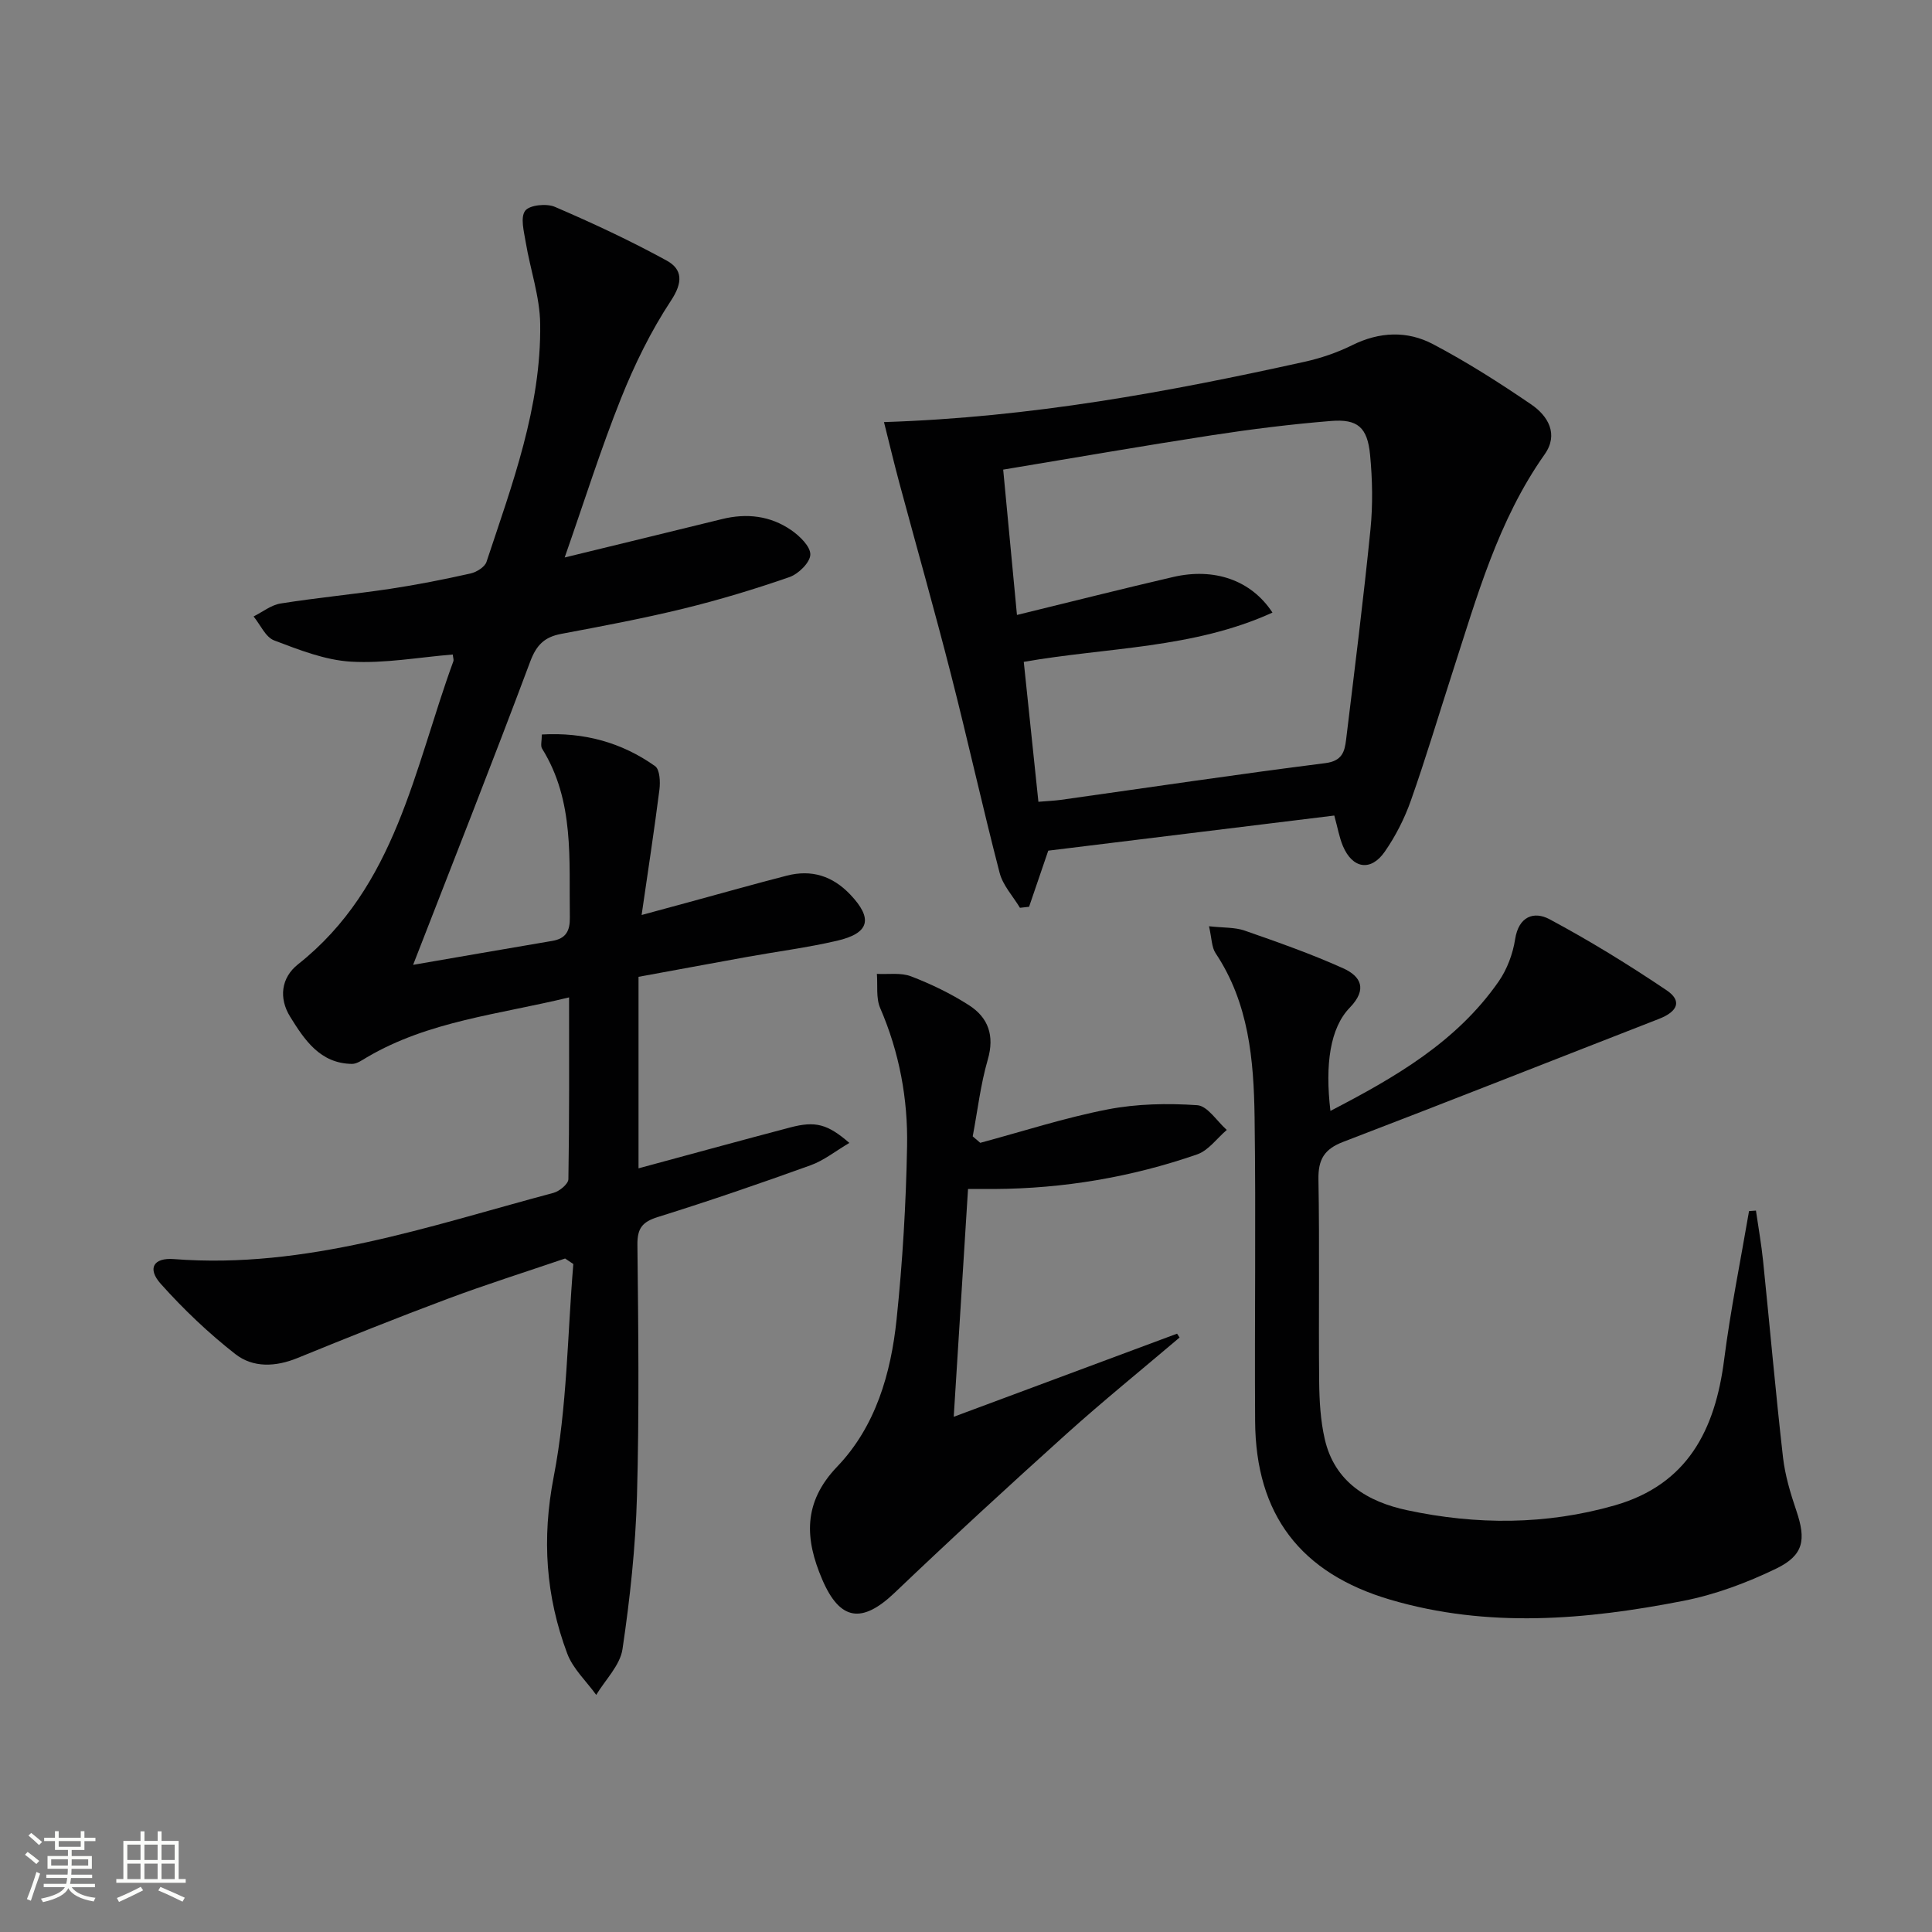 <svg enable-background="new 0 0 400 400" viewBox="0 0 400 400" xmlns="http://www.w3.org/2000/svg"><rect x="0" y="0" width="400" height="400" fill="#808080" stroke="none"/><path d="m5.17 384 .55-.58c.85.61 1.65 1.24 2.4 1.87l-.59.64c-.83-.73-1.62-1.38-2.36-1.93m1.22 9.53-.82-.34c.71-1.76 1.37-3.64 1.98-5.63.24.13.5.25.76.36-.6 1.67-1.24 3.54-1.92 5.61m-.5-13.5.57-.54c.56.44 1.31 1.06 2.26 1.87l-.64.64c-.68-.66-1.41-1.32-2.19-1.97m3.25.46h2.24v-1.36h.77v1.36h4.57v-1.36h.76v1.36h2.28v.69h-2.28v1.84h-2.64v1.26h4.18v2.64h-4.21c0 .45-.02.86-.05 1.21h4.32v.69h-4.38c-.04.34-.1.75-.19 1.22h5.15v.69h-4.82c.87 1.19 2.51 1.92 4.93 2.19-.17.31-.3.57-.37.76-2.77-.49-4.52-1.41-5.26-2.76-.56 1.26-2.3 2.23-5.24 2.9-.12-.24-.26-.48-.43-.72 2.73-.55 4.38-1.34 4.96-2.38h-4.38v-.69h4.65c.1-.38.17-.79.21-1.22h-4.32v-.69h4.4c.03-.34.05-.75.05-1.21h-4.2v-2.64h4.23v-1.26h-2.69v-1.84h-2.24zm1.46 4.46v1.29h3.45c.01-.4.02-.57.01-.53v-.32-.45h-3.46zm1.55-2.59h4.57v-1.19h-4.57zm6.11 2.59h-3.42v.77c-.01.19-.01.37-.02.53h3.44z" fill="#fbfcfa"/><path d="m32.63 379.16h.82v1.98h3.54v7.89h1.46v.78h-14.37v-.78h1.46v-7.89h3.55v-1.98h.82v1.98h2.73v-1.98zm-3.49 11.48.5.73c-1.61.82-3.28 1.63-5 2.41-.13-.27-.28-.55-.44-.82 1.75-.72 3.4-1.49 4.94-2.32m-2.78-5.55h2.73v-3.18h-2.73zm0 3.95h2.73v-3.2h-2.73zm3.54-3.95h2.73v-3.18h-2.73zm0 3.95h2.73v-3.2h-2.73zm7.89 4.68c-1.84-.92-3.51-1.7-5.02-2.32l.45-.73c1.89.8 3.57 1.55 5.04 2.23zm-1.62-11.81h-2.73v3.18h2.73zm-2.73 7.13h2.73v-3.2h-2.73z" fill="#fbfcfa"/><g fill="#010102"><path d="m117 260.56c-8.13 2.77-16.34 5.36-24.38 8.37-10.41 3.89-20.73 8.03-31.02 12.23-4.52 1.85-9.19 2.06-12.86-.8-5.57-4.35-10.76-9.3-15.47-14.57-2.82-3.16-1.5-5.44 2.73-5.11 27.38 2.12 52.8-6.83 78.59-13.71 1.24-.33 3.07-1.84 3.09-2.83.21-12.29.14-24.58.14-37.64-14.6 3.55-29.09 4.89-41.85 12.4-.98.57-2.07 1.38-3.1 1.37-6.61-.09-9.82-4.97-12.8-9.77-2.38-3.84-1.88-8.07 1.63-10.85 20.32-16.06 24.03-40.52 32.17-62.76.1-.28-.05-.65-.13-1.38-7.01.57-14.08 1.88-21.05 1.48-5.39-.31-10.78-2.45-15.93-4.4-1.79-.68-2.86-3.26-4.26-4.96 1.85-.92 3.63-2.37 5.58-2.68 7.54-1.2 15.15-1.91 22.7-3.04 5.57-.84 11.11-1.94 16.61-3.17 1.26-.28 2.97-1.33 3.33-2.4 5.32-16.06 11.35-32.05 11.12-49.27-.07-5.66-2.06-11.28-3-16.95-.36-2.19-1.14-5.1-.11-6.48.89-1.2 4.43-1.56 6.16-.81 7.86 3.38 15.64 7.01 23.14 11.12 3.3 1.81 3.38 4.53.89 8.29-4.16 6.31-7.56 13.26-10.37 20.3-4.16 10.41-7.53 21.13-11.64 32.88 11.77-2.87 22.18-5.39 32.58-7.95 5.11-1.26 10-.69 14.31 2.28 1.76 1.21 4.01 3.39 3.97 5.07-.04 1.64-2.46 4.01-4.32 4.66-7.19 2.5-14.51 4.71-21.9 6.52-8.38 2.05-16.88 3.64-25.37 5.24-3.43.65-5.1 2.26-6.4 5.72-7.84 20.96-16.08 41.78-24.25 62.8 9.03-1.56 18.93-3.28 28.83-4.96 2.83-.48 3.67-2.1 3.62-4.88-.2-11.93 1.01-24.07-5.75-34.93-.36-.58-.05-1.58-.05-2.92 8.71-.5 16.52 1.63 23.45 6.55.98.7 1.1 3.25.9 4.85-1.06 8.34-2.34 16.66-3.69 25.97 3.97-1.08 6.92-1.88 9.88-2.68 6.73-1.83 13.43-3.73 20.19-5.47 5.11-1.31 9.46.05 13.14 3.93 4.71 4.96 4.02 7.99-2.78 9.56-6.13 1.42-12.39 2.22-18.59 3.34-7.47 1.35-14.93 2.74-22.48 4.12v39.65c10.65-2.88 21.03-5.73 31.43-8.47 5.17-1.36 7.69-.72 12.22 3.21-2.87 1.69-5.29 3.65-8.06 4.64-10.45 3.77-20.96 7.38-31.56 10.69-3.24 1.01-4.3 2.32-4.26 5.78.19 17.33.39 34.66-.09 51.98-.3 10.6-1.44 21.22-3 31.72-.5 3.35-3.55 6.33-5.44 9.47-2.04-2.84-4.82-5.4-6-8.56-4.44-11.86-5.29-23.76-2.8-36.6 2.79-14.4 2.83-29.34 4.06-44.05-.57-.39-1.13-.77-1.7-1.14z"/><path d="m183.02 87.39c30.57-.99 58.9-6.26 87.09-12.49 3.38-.75 6.75-1.9 9.84-3.43 5.65-2.81 11.41-3.03 16.75-.21 7.02 3.7 13.77 8 20.33 12.48 3.48 2.38 5.71 6.16 2.78 10.32-9.67 13.69-14.05 29.57-19.1 45.18-2.86 8.83-5.5 17.73-8.59 26.47-1.31 3.72-3.16 7.37-5.41 10.61-2.89 4.17-6.69 3.54-8.67-1.15-.76-1.79-1.08-3.77-1.79-6.32-19.77 2.43-39.62 4.87-59.22 7.27-1.39 4.07-2.68 7.84-3.97 11.62-.63.07-1.26.14-1.89.21-1.44-2.4-3.54-4.64-4.21-7.24-3.53-13.6-6.56-27.34-10.04-40.95-3.4-13.3-7.15-26.51-10.72-39.77-1.09-4.06-2.06-8.14-3.18-12.6zm27.53 39.93c11.43-2.79 21.86-5.43 32.34-7.86 8.44-1.96 16.12.59 20.56 7.37-16.43 7.48-34.19 7.17-51.49 10.2 1.03 9.83 2.02 19.33 3.03 28.97 2.04-.17 3.36-.22 4.67-.4 18.23-2.56 36.45-5.29 54.72-7.6 3.49-.44 4.01-2.36 4.31-4.82 1.76-14.51 3.59-29.02 5.05-43.56.51-5.11.41-10.35-.08-15.46-.55-5.7-2.58-7.45-8.11-7-8.26.67-16.51 1.7-24.7 2.96-14.22 2.19-28.39 4.66-43.15 7.11.94 10.08 1.85 19.6 2.85 30.09z"/><path d="m275.45 230c13.37-6.93 26.12-14.27 34.84-26.81 1.74-2.51 2.93-5.7 3.4-8.73.74-4.79 3.94-5.84 7.11-4.15 8.32 4.45 16.4 9.43 24.23 14.7 3.26 2.19 2.38 4.4-1.56 5.94-21.8 8.49-43.55 17.1-65.4 25.47-3.88 1.49-5.17 3.62-5.1 7.75.25 13.95.01 27.92.15 41.87.04 3.97.27 8.03 1.15 11.88 2.04 8.95 8.91 13.02 17.09 14.76 14.33 3.06 28.72 3.06 42.93-1 15.12-4.33 20.81-15.64 22.67-30.14 1.32-10.32 3.41-20.54 5.16-30.8.48-.03.96-.07 1.43-.1.5 3.47 1.12 6.94 1.48 10.43 1.39 13.55 2.58 27.12 4.12 40.65.43 3.75 1.55 7.47 2.77 11.07 2.03 5.99 1.56 9.2-4.21 11.99-6.07 2.93-12.59 5.37-19.19 6.66-20.18 3.95-40.49 5.7-60.67-.24-18.59-5.47-27.87-17.62-27.99-36.94-.13-20.99.18-41.98-.11-62.96-.17-11.83-1.18-23.62-8.08-33.96-.82-1.23-.78-3.05-1.36-5.57 3.01.34 5.34.19 7.38.9 6.88 2.4 13.78 4.82 20.41 7.81 3.63 1.64 5.07 4.3 1.37 8.13-4.09 4.2-5.16 11.78-4.02 21.39z"/><path d="m202.95 236.61c8.78-2.36 17.48-5.19 26.38-6.92 6.04-1.17 12.4-1.29 18.55-.87 2.14.15 4.08 3.33 6.11 5.12-2.03 1.73-3.79 4.26-6.15 5.07-13.59 4.71-27.63 7.08-42.04 7.16-1.64.01-3.28 0-5.38 0-.97 15.42-1.92 30.6-2.96 47.16 15.86-5.9 31.05-11.56 46.24-17.21.17.27.35.53.52.8-7.83 6.65-15.82 13.12-23.46 19.99-11.98 10.79-23.86 21.71-35.52 32.84-6.75 6.44-11.33 5.85-15.01-2.74-3.58-8.35-4.04-15.91 3.1-23.36 7.96-8.31 11.13-19.28 12.3-30.5 1.24-11.89 1.95-23.86 2.17-35.81.19-9.83-1.6-19.47-5.57-28.64-.89-2.07-.49-4.7-.68-7.07 2.37.13 4.96-.3 7.07.51 4.16 1.6 8.25 3.57 12 5.98 3.99 2.56 5.33 6.29 3.89 11.26-1.5 5.16-2.11 10.58-3.12 15.89.53.44 1.05.89 1.56 1.34z"/></g></svg>